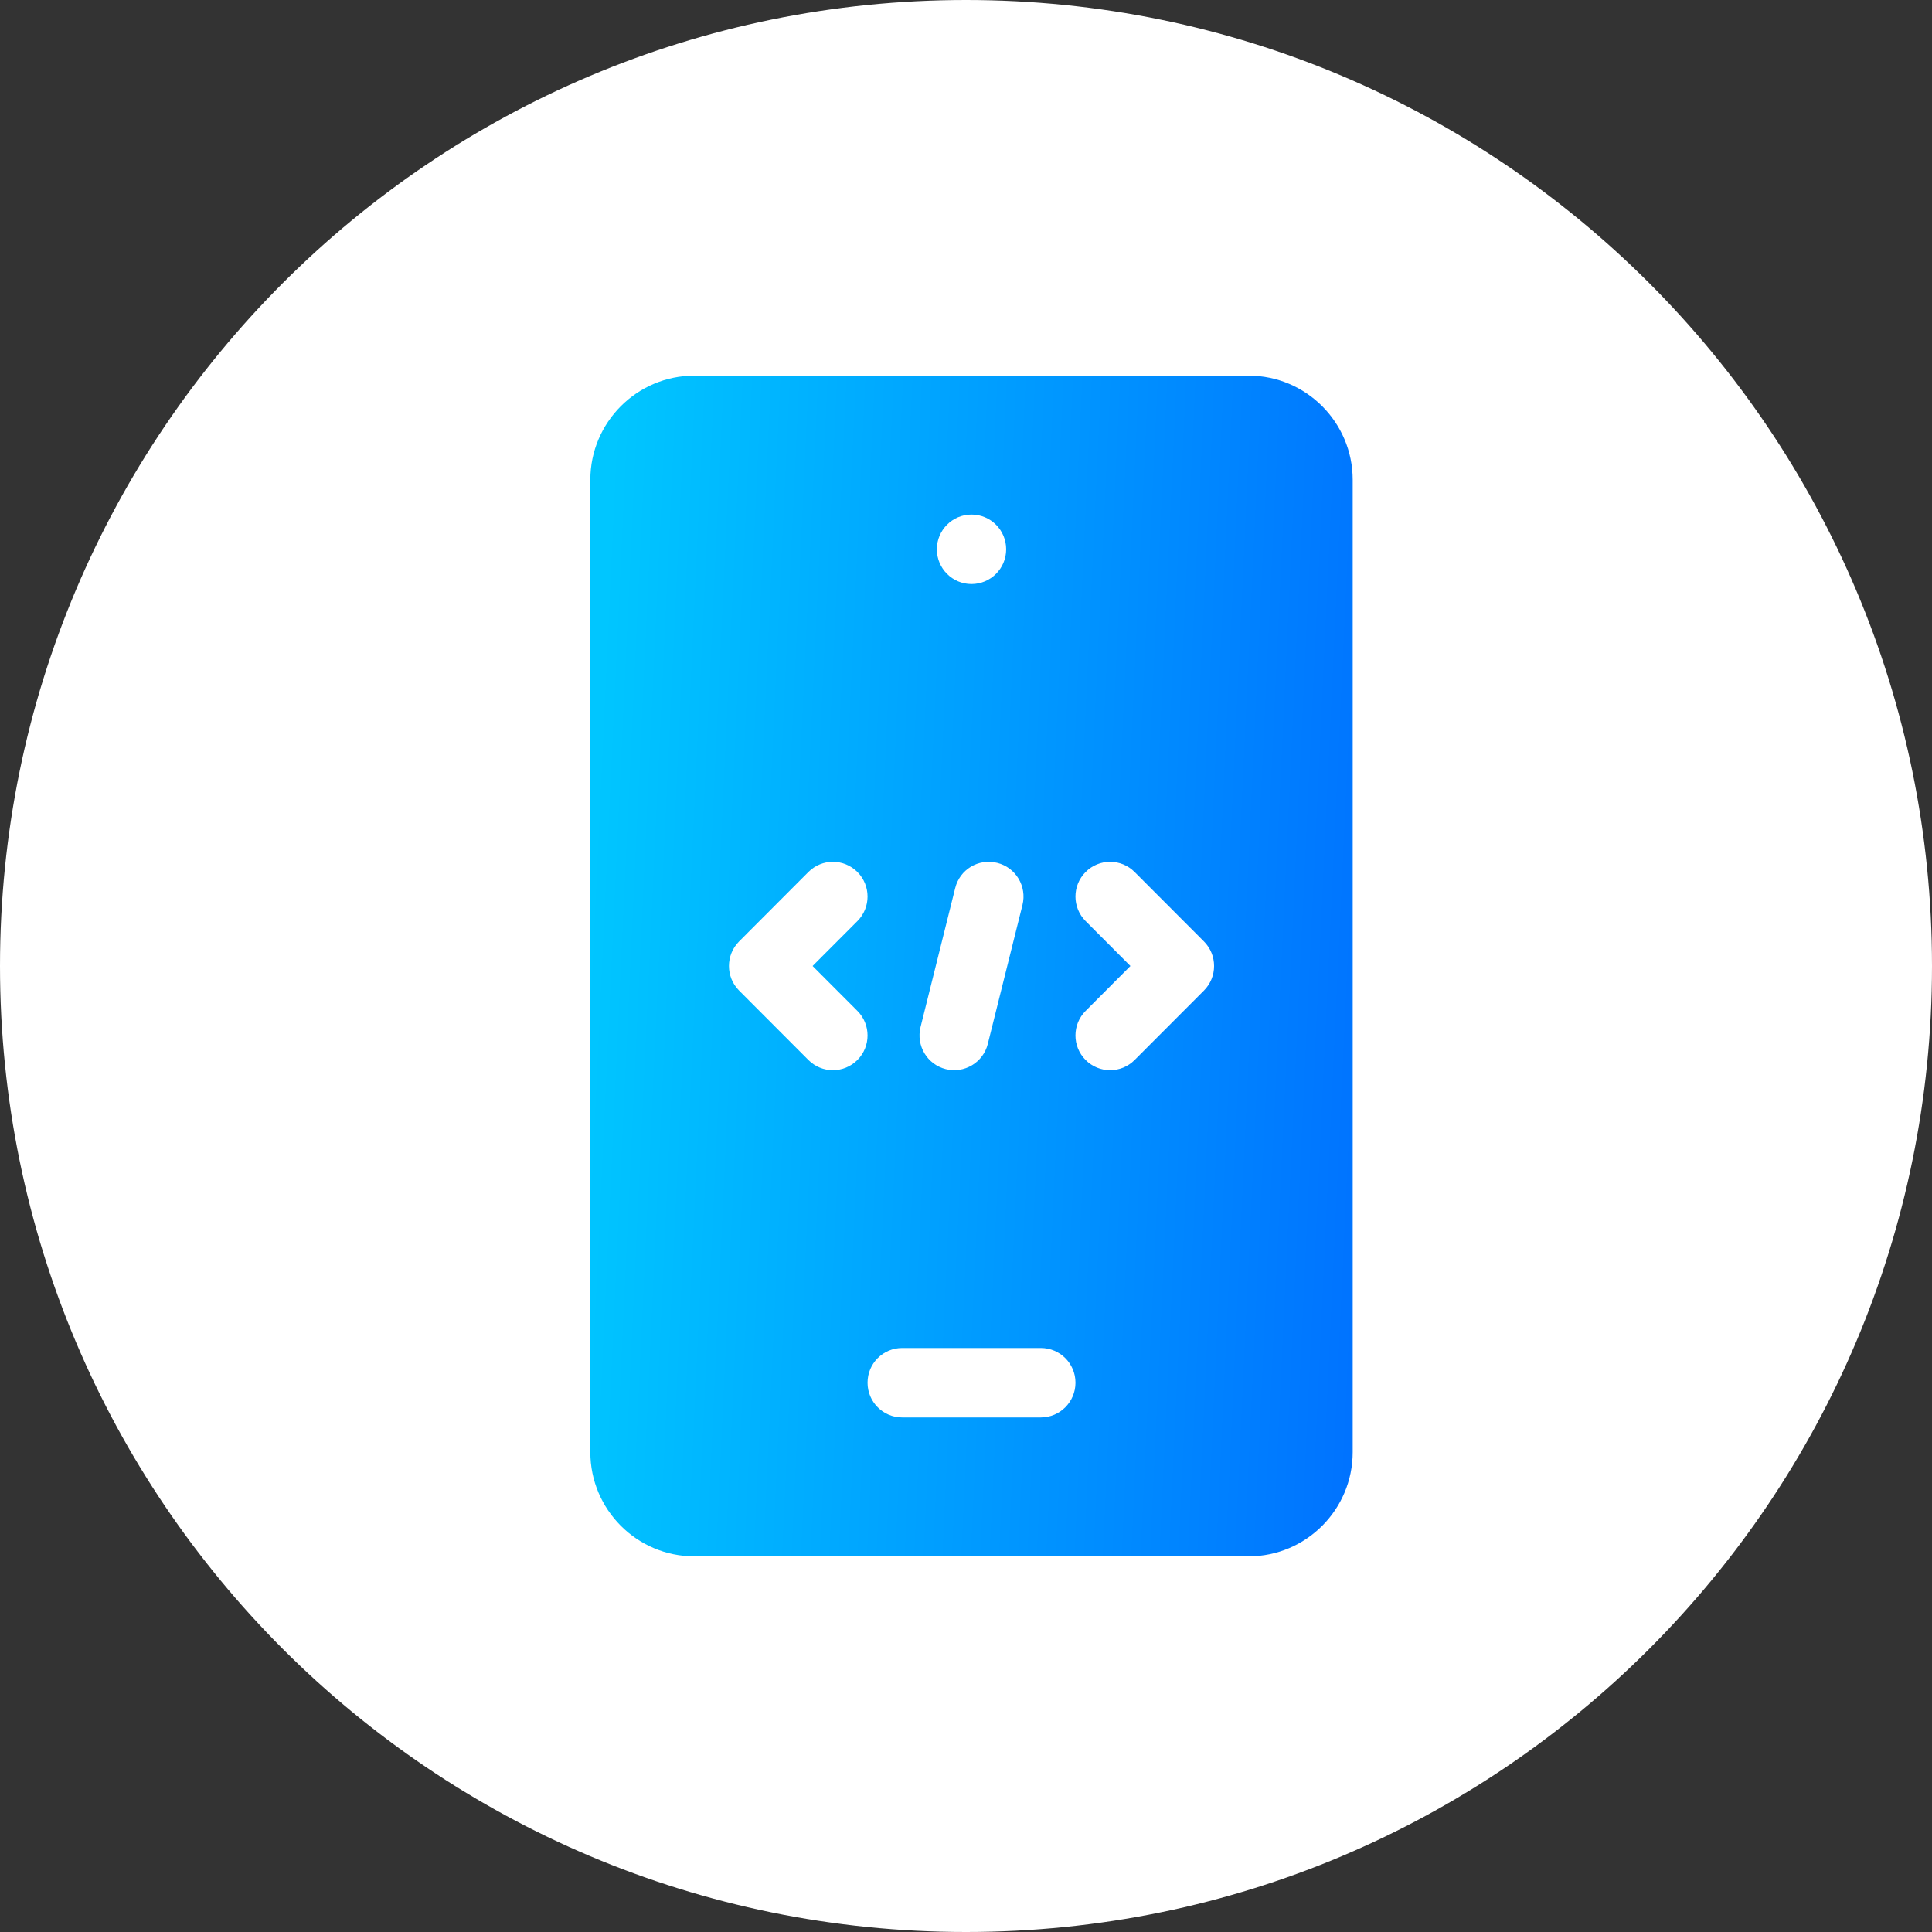 <svg width="72" height="72" viewBox="0 0 72 72" fill="none" xmlns="http://www.w3.org/2000/svg">
<rect x="0" y="0" width="72" height="72" fill="#333333" stroke="none"/>
<path d="M0 36C0 16.118 16.118 0 36 0C55.882 0 72 16.118 72 36C72 55.882 55.882 72 36 72C16.118 72 0 55.882 0 36Z" fill="white"/>
<path d="M46.536 14H25.874C23.738 14 22 15.742 22 17.882V54.118C22 56.258 23.738 58 25.874 58H46.536C48.673 58 50.411 56.258 50.411 54.118V17.882C50.411 15.742 48.673 14 46.536 14ZM36.205 19.176C36.919 19.176 37.497 19.756 37.497 20.471C37.497 21.185 36.919 21.765 36.205 21.765C35.492 21.765 34.914 21.185 34.914 20.471C34.914 19.756 35.492 19.176 36.205 19.176ZM34.306 38.275L35.597 33.098C35.769 32.403 36.46 31.984 37.164 32.157C37.858 32.33 38.276 33.033 38.105 33.725L36.813 38.902C36.641 39.597 35.938 40.016 35.247 39.843C34.553 39.67 34.135 38.967 34.306 38.275ZM31.953 37.673C32.457 38.179 32.457 38.998 31.953 39.503C31.448 40.009 30.631 40.009 30.127 39.503L27.544 36.915C27.04 36.41 27.04 35.59 27.544 35.085L30.127 32.497C30.631 31.991 31.448 31.991 31.953 32.497C32.457 33.002 32.457 33.821 31.953 34.327L30.283 36L31.953 37.673ZM38.788 52.824H33.622C32.909 52.824 32.331 52.245 32.331 51.529C32.331 50.814 32.908 50.236 33.622 50.236H38.788C39.502 50.236 40.08 50.814 40.08 51.529C40.08 52.245 39.502 52.824 38.788 52.824ZM44.867 36.915L42.284 39.503C41.78 40.009 40.962 40.009 40.458 39.503C39.953 38.998 39.953 38.179 40.458 37.673L42.127 36L40.458 34.327C39.953 33.821 39.953 33.002 40.458 32.497C40.962 31.991 41.779 31.991 42.284 32.497L44.867 35.085C45.371 35.59 45.371 36.41 44.867 36.915Z" fill="url(#paint0_linear_5870_42620)"/>
<defs>
<linearGradient id="paint0_linear_5870_42620" x1="22.939" y1="14" x2="52.401" y2="15.376" gradientUnits="userSpaceOnUse">
<stop stop-color="#00C6FF"/>
<stop offset="1" stop-color="#0072FF"/>
</linearGradient>
</defs>
</svg>

